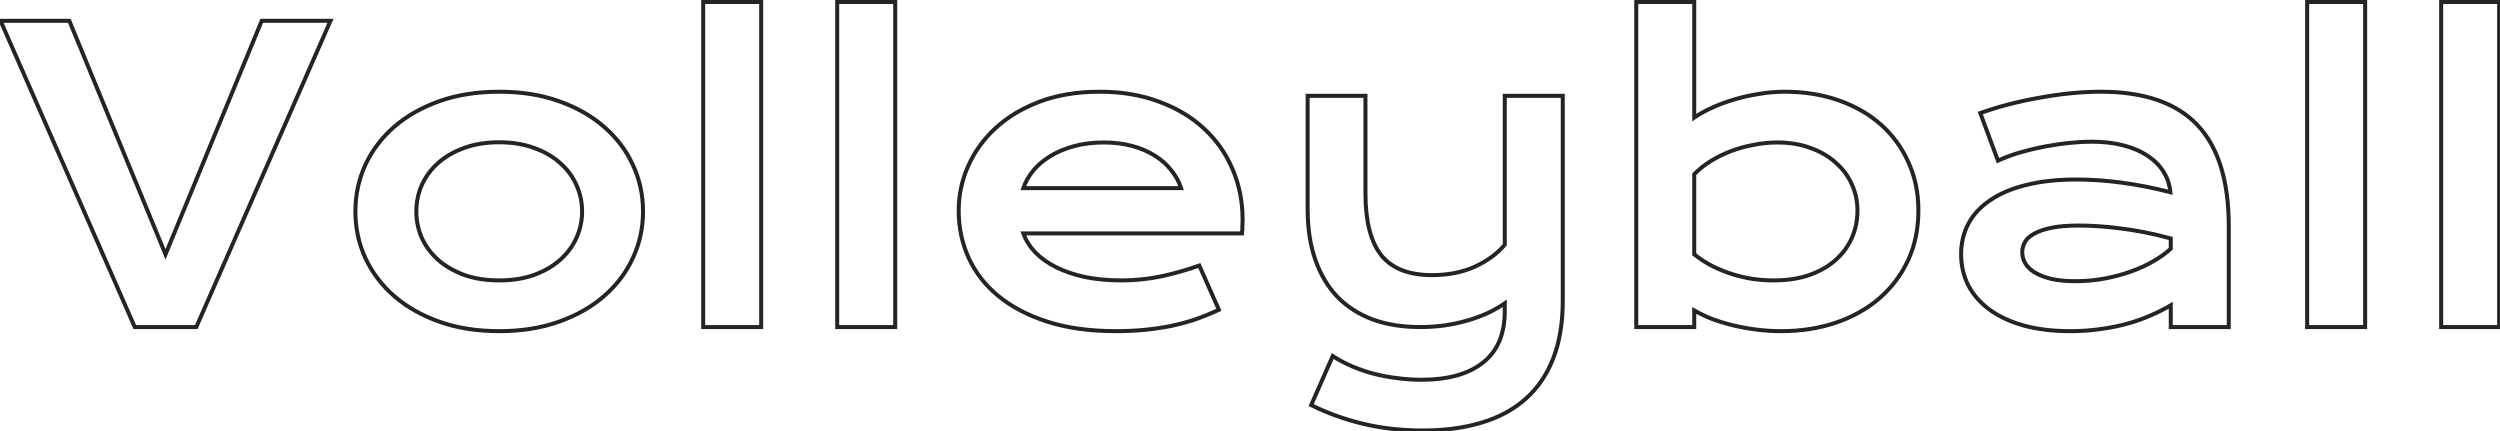 <?xml version="1.0" encoding="UTF-8"?> <svg xmlns="http://www.w3.org/2000/svg" width="1246" height="215" viewBox="0 0 1246 215" fill="none"> <path d="M0.27 10.363V9.363H-1.261L-0.646 10.765L0.27 10.363ZM34.547 10.363L35.471 9.982L35.217 9.363H34.547V10.363ZM82.496 126.77L81.572 127.15L82.496 129.395L83.421 127.15L82.496 126.77ZM130.445 10.363V9.363H129.776L129.521 9.982L130.445 10.363ZM164.723 10.363L165.639 10.765L166.253 9.363H164.723V10.363ZM97.828 163V164H98.482L98.744 163.401L97.828 163ZM67.164 163L66.248 163.401L66.51 164H67.164V163ZM0.27 11.363H34.547V9.363H0.27V11.363ZM33.622 10.744L81.572 127.15L83.421 126.389L35.471 9.982L33.622 10.744ZM83.421 127.15L131.37 10.744L129.521 9.982L81.572 126.389L83.421 127.15ZM130.445 11.363H164.723V9.363H130.445V11.363ZM163.807 9.962L96.912 162.599L98.744 163.401L165.639 10.765L163.807 9.962ZM97.828 162H67.164V164H97.828V162ZM68.08 162.599L1.185 9.962L-0.646 10.765L66.248 163.401L68.08 162.599ZM182.105 82.141L181.2 81.716L181.197 81.723L182.105 82.141ZM196.461 63.195L195.807 62.439L195.803 62.442L196.461 63.195ZM219.02 50.402L218.687 49.459L218.685 49.46L219.02 50.402ZM278.492 50.402L278.157 51.345L278.159 51.345L278.492 50.402ZM301.051 63.195L300.393 63.948L300.397 63.952L301.051 63.195ZM315.406 82.141L314.498 82.558L314.501 82.565L315.406 82.141ZM315.406 128.625L314.501 128.201L314.498 128.207L315.406 128.625ZM301.051 147.57L300.397 146.814L300.393 146.817L301.051 147.57ZM278.492 160.363L278.159 159.42L278.157 159.421L278.492 160.363ZM219.02 160.363L218.685 161.305L218.687 161.306L219.02 160.363ZM196.461 147.57L195.803 148.323L195.807 148.327L196.461 147.57ZM182.105 128.625L181.197 129.043L181.2 129.049L182.105 128.625ZM210.23 118.566L209.314 118.967L209.318 118.976L209.322 118.985L210.23 118.566ZM218.336 129.504L217.664 130.244L217.671 130.251L217.678 130.257L218.336 129.504ZM231.324 137.023L230.976 137.961L230.983 137.963L230.99 137.966L231.324 137.023ZM266.188 137.023L266.525 137.965L266.532 137.962L266.188 137.023ZM279.176 129.504L279.84 130.251L279.841 130.251L279.176 129.504ZM287.281 118.566L286.37 118.154L286.367 118.16L287.281 118.566ZM287.281 92.199L286.365 92.6L286.37 92.612L287.281 92.199ZM279.176 81.262L278.504 82.002L278.511 82.009L278.518 82.015L279.176 81.262ZM266.188 73.742L265.839 74.68L265.846 74.682L265.853 74.685L266.188 73.742ZM231.324 73.742L231.662 74.683L231.669 74.681L231.324 73.742ZM218.336 81.262L219 82.009L219.001 82.008L218.336 81.262ZM210.23 92.199L209.32 91.787L209.314 91.798L210.23 92.199ZM178.125 105.383C178.125 97.253 179.756 89.648 183.014 82.558L181.197 81.723C177.814 89.086 176.125 96.976 176.125 105.383H178.125ZM183.011 82.565C186.336 75.468 191.035 69.263 197.119 63.948L195.803 62.442C189.517 67.934 184.646 74.361 181.2 81.716L183.011 82.565ZM197.115 63.952C203.26 58.639 210.667 54.433 219.355 51.345L218.685 49.46C209.794 52.621 202.162 56.944 195.807 62.439L197.115 63.952ZM219.352 51.345C228.083 48.264 237.896 46.715 248.805 46.715V44.715C237.708 44.715 227.664 46.291 218.687 49.459L219.352 51.345ZM248.805 46.715C259.713 46.715 269.493 48.264 278.157 51.345L278.827 49.46C269.913 46.291 259.901 44.715 248.805 44.715V46.715ZM278.159 51.345C286.911 54.434 294.316 58.639 300.393 63.948L301.709 62.442C295.416 56.944 287.782 52.62 278.825 49.459L278.159 51.345ZM300.397 63.952C306.543 69.266 311.239 75.466 314.498 82.558L316.315 81.723C312.933 74.362 308.059 67.932 301.705 62.439L300.397 63.952ZM314.501 82.565C317.822 89.654 319.484 97.256 319.484 105.383H321.484C321.484 96.973 319.762 89.081 316.312 81.716L314.501 82.565ZM319.484 105.383C319.484 113.51 317.822 121.112 314.501 128.201L316.312 129.049C319.762 121.685 321.484 113.792 321.484 105.383H319.484ZM314.498 128.207C311.239 135.299 306.543 141.5 300.397 146.814L301.705 148.327C308.059 142.833 312.933 136.404 316.315 129.043L314.498 128.207ZM300.393 146.817C294.316 152.127 286.911 156.331 278.159 159.42L278.825 161.306C287.782 158.145 295.416 153.821 301.709 148.323L300.393 146.817ZM278.157 159.421C269.493 162.502 259.713 164.051 248.805 164.051V166.051C259.901 166.051 269.913 164.475 278.827 161.305L278.157 159.421ZM248.805 164.051C237.896 164.051 228.083 162.502 219.352 159.42L218.687 161.306C227.664 164.475 237.708 166.051 248.805 166.051V164.051ZM219.355 159.421C210.667 156.332 203.26 152.127 197.115 146.814L195.807 148.327C202.162 153.821 209.794 158.144 218.685 161.305L219.355 159.421ZM197.119 146.817C191.035 141.502 186.336 135.298 183.011 128.201L181.2 129.049C184.646 136.405 189.517 142.831 195.803 148.323L197.119 146.817ZM183.014 128.207C179.756 121.117 178.125 113.513 178.125 105.383H176.125C176.125 113.789 177.814 121.68 181.197 129.043L183.014 128.207ZM206.496 105.383C206.496 110.141 207.435 114.672 209.314 118.967L211.147 118.166C209.38 114.127 208.496 109.87 208.496 105.383H206.496ZM209.322 118.985C211.269 123.215 214.054 126.969 217.664 130.244L219.008 128.763C215.587 125.659 212.968 122.121 211.139 118.148L209.322 118.985ZM217.678 130.257C221.362 133.472 225.8 136.036 230.976 137.961L231.673 136.086C226.692 134.234 222.471 131.786 218.993 128.75L217.678 130.257ZM230.99 137.966C236.259 139.833 242.202 140.758 248.805 140.758V138.758C242.387 138.758 236.676 137.859 231.658 136.081L230.99 137.966ZM248.805 140.758C255.407 140.758 261.319 139.834 266.525 137.965L265.85 136.082C260.9 137.859 255.223 138.758 248.805 138.758V140.758ZM266.532 137.962C271.774 136.038 276.217 133.472 279.84 130.251L278.511 128.756C275.104 131.786 270.888 134.233 265.843 136.085L266.532 137.962ZM279.841 130.251C283.52 126.972 286.311 123.213 288.195 118.973L286.367 118.16C284.606 122.123 281.993 125.655 278.511 128.757L279.841 130.251ZM288.192 118.979C290.14 114.681 291.113 110.146 291.113 105.383H289.113C289.113 109.864 288.199 114.118 286.37 118.154L288.192 118.979ZM291.113 105.383C291.113 100.62 290.14 96.084 288.192 91.787L286.37 92.612C288.199 96.648 289.113 100.901 289.113 105.383H291.113ZM288.197 91.798C286.313 87.49 283.52 83.726 279.833 80.508L278.518 82.015C281.993 85.048 284.604 88.575 286.365 92.6L288.197 91.798ZM279.848 80.521C276.22 77.23 271.771 74.66 266.522 72.8L265.853 74.685C270.89 76.47 275.1 78.913 278.504 82.002L279.848 80.521ZM266.536 72.805C261.326 70.868 255.411 69.91 248.805 69.91V71.91C255.219 71.91 260.892 72.84 265.839 74.68L266.536 72.805ZM248.805 69.91C242.198 69.91 236.252 70.868 230.98 72.803L231.669 74.681C236.683 72.84 242.39 71.91 248.805 71.91V69.91ZM230.986 72.801C225.803 74.662 221.358 77.23 217.671 80.515L219.001 82.008C222.475 78.913 226.69 76.468 231.662 74.683L230.986 72.801ZM217.672 80.514C214.054 83.73 211.267 87.489 209.32 91.787L211.141 92.612C212.97 88.576 215.586 85.044 219 82.009L217.672 80.514ZM209.314 91.798C207.435 96.094 206.496 100.625 206.496 105.383H208.496C208.496 100.896 209.38 96.638 211.147 92.6L209.314 91.798ZM350.465 0.988V-0.012H349.465V0.988H350.465ZM379.371 0.988H380.371V-0.012H379.371V0.988ZM379.371 163V164H380.371V163H379.371ZM350.465 163H349.465V164H350.465V163ZM350.465 1.988H379.371V-0.012H350.465V1.988ZM378.371 0.988V163H380.371V0.988H378.371ZM379.371 162H350.465V164H379.371V162ZM351.465 163V0.988H349.465V163H351.465ZM417.262 0.988V-0.012H416.262V0.988H417.262ZM446.168 0.988H447.168V-0.012H446.168V0.988ZM446.168 163V164H447.168V163H446.168ZM417.262 163H416.262V164H417.262V163ZM417.262 1.988H446.168V-0.012H417.262V1.988ZM445.168 0.988V163H447.168V0.988H445.168ZM446.168 162H417.262V164H446.168V162ZM418.262 163V0.988H416.262V163H418.262ZM482.594 82.629L483.506 83.039L483.507 83.036L482.594 82.629ZM518.336 50.598L517.986 49.661L517.984 49.662L518.336 50.598ZM577.711 50.695L577.358 51.631L577.366 51.634L577.711 50.695ZM600.172 64.172L599.488 64.902L599.492 64.906L600.172 64.172ZM614.332 84.387L613.41 84.774L613.413 84.781L614.332 84.387ZM619.215 112.902L618.216 112.852L618.215 112.877V112.902H619.215ZM619.02 116.32V117.32H619.902L620.012 116.444L619.02 116.32ZM510.035 116.32V115.32H508.614L509.094 116.658L510.035 116.32ZM515.992 125.793L515.269 126.483L515.277 126.492L515.992 125.793ZM540.895 138.098L540.685 139.076L540.696 139.078L540.895 138.098ZM578.883 137.707L579.086 138.686L579.096 138.684L578.883 137.707ZM597.73 132.336L598.645 131.931L598.269 131.081L597.393 131.395L597.73 132.336ZM607.496 154.406L607.918 155.313L608.808 154.899L608.411 154.002L607.496 154.406ZM595.973 159.094L596.294 160.041L596.303 160.038L595.973 159.094ZM583.863 162.414L584.062 163.394L584.074 163.392L583.863 162.414ZM570.68 164.367L570.582 163.372L570.58 163.372L570.68 164.367ZM482.789 128.527L481.879 128.942L482.789 128.527ZM588.648 93.762V94.762H590.027L589.599 93.451L588.648 93.762ZM583.766 84.875L582.972 85.484L582.98 85.494L582.988 85.504L583.766 84.875ZM575.66 77.648L575.121 78.491L575.127 78.495L575.133 78.498L575.66 77.648ZM514.918 85.07L514.15 84.43L514.145 84.436L514.141 84.441L514.918 85.07ZM510.035 93.762L509.089 93.439L508.638 94.762H510.035V93.762ZM478.809 104.992C478.809 97.32 480.374 90.006 483.506 83.039L481.682 82.219C478.433 89.445 476.809 97.039 476.809 104.992H478.809ZM483.507 83.036C486.639 76.004 491.146 69.801 497.038 64.422L495.689 62.945C489.601 68.503 484.928 74.93 481.68 82.222L483.507 83.036ZM497.038 64.422C502.921 59.05 510.131 54.75 518.688 51.534L517.984 49.662C509.223 52.955 501.785 57.379 495.689 62.945L497.038 64.422ZM518.686 51.535C527.279 48.328 537.053 46.715 548.023 46.715V44.715C536.858 44.715 526.841 46.357 517.986 49.661L518.686 51.535ZM548.023 46.715C558.926 46.715 568.699 48.36 577.358 51.631L578.064 49.76C569.145 46.39 559.127 44.715 548.023 44.715V46.715ZM577.366 51.634C586.11 54.849 593.478 59.275 599.488 64.902L600.855 63.442C594.626 57.61 587.02 53.052 578.056 49.757L577.366 51.634ZM599.492 64.906C605.573 70.538 610.21 77.159 613.41 84.774L615.254 83.999C611.943 76.12 607.141 69.264 600.851 63.438L599.492 64.906ZM613.413 84.781C616.677 92.397 618.312 100.563 618.312 109.289H620.312C620.312 100.306 618.628 91.871 615.251 83.993L613.413 84.781ZM618.312 109.289C618.312 110.377 618.281 111.564 618.216 112.852L620.214 112.952C620.279 111.636 620.312 110.415 620.312 109.289H618.312ZM618.215 112.902C618.215 114.105 618.152 115.202 618.027 116.196L620.012 116.444C620.148 115.355 620.215 114.174 620.215 112.902H618.215ZM619.02 115.32H510.035V117.32H619.02V115.32ZM509.094 116.658C510.382 120.25 512.446 123.526 515.269 126.483L516.716 125.102C514.07 122.331 512.163 119.291 510.976 115.983L509.094 116.658ZM515.277 126.492C518.166 129.448 521.744 131.984 525.994 134.109L526.889 132.32C522.806 130.279 519.418 127.867 516.707 125.094L515.277 126.492ZM525.994 134.109C530.25 136.237 535.15 137.889 540.685 139.075L541.104 137.12C535.702 135.962 530.967 134.359 526.889 132.32L525.994 134.109ZM540.696 139.078C546.241 140.2 552.364 140.758 559.059 140.758V138.758C552.472 138.758 546.485 138.209 541.093 137.118L540.696 139.078ZM559.059 140.758C565.768 140.758 572.445 140.067 579.086 138.686L578.679 136.728C572.17 138.081 565.63 138.758 559.059 138.758V140.758ZM579.096 138.684C585.711 137.243 592.035 135.441 598.068 133.277L597.393 131.395C591.446 133.528 585.206 135.306 578.67 136.73L579.096 138.684ZM596.816 132.741L606.582 154.811L608.411 154.002L598.645 131.931L596.816 132.741ZM607.074 153.5C603.328 155.244 599.517 156.794 595.642 158.15L596.303 160.038C600.241 158.659 604.112 157.084 607.918 155.313L607.074 153.5ZM595.652 158.147C591.849 159.436 587.85 160.533 583.653 161.436L584.074 163.392C588.341 162.473 592.414 161.356 596.294 160.041L595.652 158.147ZM583.664 161.434C579.534 162.273 575.173 162.919 570.582 163.372L570.778 165.362C575.431 164.904 579.859 164.248 584.062 163.394L583.664 161.434ZM570.58 163.372C566.059 163.824 561.275 164.051 556.227 164.051V166.051C561.334 166.051 566.186 165.822 570.779 165.362L570.58 163.372ZM556.227 164.051C543.348 164.051 532.094 162.497 522.449 159.411L521.84 161.316C531.726 164.479 543.193 166.051 556.227 166.051V164.051ZM522.449 159.411C512.78 156.317 504.728 152.106 498.268 146.798L496.998 148.343C503.689 153.841 511.978 158.16 521.84 161.316L522.449 159.411ZM498.268 146.798C491.803 141.485 486.952 135.257 483.699 128.113L481.879 128.942C485.266 136.381 490.312 142.849 496.998 148.343L498.268 146.798ZM483.699 128.113C480.441 120.958 478.809 113.255 478.809 104.992H476.809C476.809 113.527 478.497 121.514 481.879 128.942L483.699 128.113ZM589.599 93.451C588.518 90.14 586.829 87.07 584.543 84.246L582.988 85.504C585.129 88.148 586.696 91.004 587.698 94.072L589.599 93.451ZM584.559 84.266C582.331 81.363 579.536 78.875 576.187 76.799L575.133 78.498C578.295 80.458 580.903 82.788 582.972 85.484L584.559 84.266ZM576.199 76.806C572.847 74.661 568.975 72.995 564.595 71.801L564.069 73.73C568.283 74.88 571.963 76.469 575.121 78.491L576.199 76.806ZM564.595 71.801C560.2 70.602 555.391 70.008 550.172 70.008V72.008C555.24 72.008 559.87 72.585 564.069 73.73L564.595 71.801ZM550.172 70.008C544.629 70.008 539.557 70.635 534.965 71.899L535.496 73.827C539.888 72.618 544.778 72.008 550.172 72.008V70.008ZM534.965 71.899C530.397 73.157 526.368 74.852 522.89 76.992L523.938 78.695C527.231 76.669 531.08 75.043 535.496 73.827L534.965 71.899ZM522.89 76.992C519.423 79.126 516.505 81.603 514.15 84.43L515.686 85.71C517.888 83.069 520.634 80.728 523.938 78.695L522.89 76.992ZM514.141 84.441C511.86 87.259 510.171 90.259 509.089 93.439L510.982 94.084C511.982 91.145 513.549 88.35 515.695 85.7L514.141 84.441ZM510.035 94.762H588.648V92.762H510.035V94.762ZM664.234 177.453L664.781 176.616L663.794 175.972L663.319 177.05L664.234 177.453ZM684.938 186.34L684.687 187.308L684.691 187.309L684.938 186.34ZM696.656 188.488L696.786 187.497L696.778 187.496L696.77 187.495L696.656 188.488ZM739.137 180.676L738.52 179.889L738.512 179.895L739.137 180.676ZM749.977 151.184H750.977V149.275L749.407 150.361L749.977 151.184ZM741.383 156.066L741.799 156.976L741.808 156.972L741.383 156.066ZM731.227 159.777L730.952 158.816L730.947 158.817L731.227 159.777ZM719.801 162.219L719.931 163.21L719.944 163.208L719.801 162.219ZM684.059 159.191L683.706 160.127L683.716 160.131L684.059 159.191ZM666.48 147.863L665.755 148.551L665.764 148.561L666.48 147.863ZM655.543 129.406L654.599 129.735L655.543 129.406ZM651.734 47.766V46.766H650.734V47.766H651.734ZM680.543 47.766H681.543V46.766H680.543V47.766ZM688.453 127.258L687.67 127.88L687.677 127.888L688.453 127.258ZM735.035 132.922L735.448 133.833L735.452 133.831L735.035 132.922ZM749.977 121.984L750.743 122.627L750.977 122.348V121.984H749.977ZM749.977 47.766V46.766H748.977V47.766H749.977ZM778.883 47.766H779.883V46.766H778.883V47.766ZM774.195 178.43L773.263 178.069L773.262 178.071L774.195 178.43ZM760.523 198.645L759.858 197.898L759.854 197.902L760.523 198.645ZM738.648 210.559L738.36 209.601L738.354 209.603L738.648 210.559ZM653.492 201.867L652.577 201.464L652.195 202.333L653.042 202.76L653.492 201.867ZM663.688 178.291C666.735 180.278 670.042 182.03 673.608 183.549L674.392 181.709C670.926 180.233 667.723 178.535 664.781 176.616L663.688 178.291ZM673.608 183.549C677.171 185.066 680.864 186.319 684.687 187.308L685.188 185.372C681.459 184.407 677.861 183.186 674.392 181.709L673.608 183.549ZM684.691 187.309C688.576 188.297 692.527 189.021 696.542 189.482L696.77 187.495C692.843 187.044 688.981 186.336 685.184 185.371L684.691 187.309ZM696.526 189.48C700.54 190.006 704.522 190.27 708.473 190.27V188.27C704.611 188.27 700.716 188.012 696.786 187.497L696.526 189.48ZM708.473 190.27C721.882 190.27 732.358 187.379 739.761 181.457L738.512 179.895C731.592 185.431 721.626 188.27 708.473 188.27V190.27ZM739.754 181.463C747.28 175.564 750.977 166.709 750.977 155.09H748.977C748.977 166.257 745.447 174.459 738.52 179.889L739.754 181.463ZM750.977 155.09V151.184H748.977V155.09H750.977ZM749.407 150.361C746.92 152.084 744.105 153.684 740.958 155.161L741.808 156.972C745.041 155.454 747.955 153.799 750.546 152.006L749.407 150.361ZM740.966 155.157C737.891 156.567 734.554 157.787 730.952 158.816L731.501 160.739C735.191 159.685 738.624 158.431 741.799 156.975L740.966 155.157ZM730.947 158.817C727.415 159.845 723.652 160.649 719.657 161.229L719.944 163.208C724.023 162.616 727.877 161.793 731.506 160.738L730.947 158.817ZM719.671 161.227C715.744 161.742 711.751 162 707.691 162V164C711.835 164 715.915 163.737 719.931 163.21L719.671 161.227ZM707.691 162C698.998 162 691.239 160.744 684.401 158.252L683.716 160.131C690.81 162.717 698.807 164 707.691 164V162ZM684.412 158.256C677.638 155.7 671.906 152.002 667.197 147.166L665.764 148.561C670.691 153.621 676.677 157.475 683.706 160.127L684.412 158.256ZM667.206 147.175C662.562 142.277 658.985 136.251 656.487 129.077L654.599 129.735C657.179 137.145 660.894 143.424 665.755 148.551L667.206 147.175ZM656.487 129.077C653.992 121.911 652.734 113.692 652.734 104.406H650.734C650.734 113.87 652.016 122.318 654.599 129.735L656.487 129.077ZM652.734 104.406V47.766H650.734V104.406H652.734ZM651.734 48.766H680.543V46.766H651.734V48.766ZM679.543 47.766V96.398H681.543V47.766H679.543ZM679.543 96.398C679.543 110.423 682.191 120.98 687.67 127.88L689.236 126.636C684.168 120.254 681.543 110.239 681.543 96.398H679.543ZM687.677 127.888C693.267 134.773 702.002 138.121 713.648 138.121V136.121C702.378 136.121 694.317 132.894 689.229 126.628L687.677 127.888ZM713.648 138.121C721.837 138.121 729.111 136.701 735.448 133.833L734.623 132.011C728.59 134.742 721.606 136.121 713.648 136.121V138.121ZM735.452 133.831C741.811 130.916 746.92 127.187 750.743 122.627L749.21 121.342C745.611 125.636 740.759 129.198 734.619 132.013L735.452 133.831ZM750.977 121.984V47.766H748.977V121.984H750.977ZM749.977 48.766H778.883V46.766H749.977V48.766ZM777.883 47.766V149.816H779.883V47.766H777.883ZM777.883 149.816C777.883 160.728 776.333 170.137 773.263 178.069L775.128 178.791C778.308 170.576 779.883 160.91 779.883 149.816H777.883ZM773.262 178.071C770.189 186.074 765.719 192.675 759.858 197.898L761.189 199.391C767.308 193.937 771.952 187.062 775.129 178.788L773.262 178.071ZM759.854 197.902C754.053 203.129 746.897 207.034 738.36 209.601L738.936 211.516C747.718 208.875 755.145 204.837 761.193 199.387L759.854 197.902ZM738.354 209.603C729.808 212.237 720.08 213.562 709.156 213.562V215.562C720.238 215.562 730.171 214.218 738.943 211.514L738.354 209.603ZM709.156 213.562C698.485 213.562 688.539 212.431 679.316 210.173L678.84 212.116C688.237 214.416 698.343 215.562 709.156 215.562V213.562ZM679.316 210.173C670.072 207.911 661.616 204.843 653.942 200.974L653.042 202.76C660.864 206.704 669.464 209.821 678.84 212.116L679.316 210.173ZM654.408 202.27L665.15 177.856L663.319 177.05L652.577 201.464L654.408 202.27ZM815.504 0.988V-0.012H814.504V0.988H815.504ZM844.41 0.988H845.41V-0.012H844.41V0.988ZM844.41 58.605H843.41V60.514L844.979 59.428L844.41 58.605ZM876.832 46.789L876.984 47.777L876.991 47.776L876.999 47.775L876.832 46.789ZM916.383 50.012L916.051 50.955L916.053 50.956L916.383 50.012ZM937.477 62.121L938.141 61.374L937.477 62.121ZM951.148 80.871L950.235 81.279L950.24 81.289L951.148 80.871ZM950.953 129.797L951.858 130.222L951.86 130.218L950.953 129.797ZM936.598 148.742L937.25 149.5L937.25 149.5L936.598 148.742ZM914.918 160.852L915.236 161.8L915.241 161.798L914.918 160.852ZM875.367 164.27L875.239 165.261L875.241 165.262L875.367 164.27ZM863.648 162.121L863.41 163.092L863.414 163.093L863.648 162.121ZM853.102 158.898L852.73 159.827L852.741 159.831L852.752 159.836L853.102 158.898ZM844.41 154.699L844.918 153.838L843.41 152.949V154.699H844.41ZM844.41 163V164H845.41V163H844.41ZM815.504 163H814.504V164H815.504V163ZM844.41 126.77H843.41V127.25L843.785 127.55L844.41 126.77ZM873.902 139.074L873.753 140.063L873.762 140.064L873.771 140.066L873.902 139.074ZM901.637 137.121L901.96 138.067L901.967 138.065L901.637 137.121ZM914.723 129.699L914.065 128.946L914.058 128.952L914.723 129.699ZM922.926 91.809L922.012 92.215L922.017 92.227L922.926 91.809ZM914.918 81.066L914.247 81.808L914.254 81.814L914.261 81.821L914.918 81.066ZM902.32 73.742L901.971 74.679L901.978 74.682L901.986 74.684L902.32 73.742ZM874.098 72.18L874.278 73.163L874.286 73.162L874.294 73.16L874.098 72.18ZM862.77 75.305L862.418 74.368L862.413 74.371L862.77 75.305ZM852.613 80.285L852.091 79.432L852.083 79.437L852.613 80.285ZM844.41 86.828L843.693 86.131L843.41 86.422V86.828H844.41ZM815.504 1.988H844.41V-0.012H815.504V1.988ZM843.41 0.988V58.605H845.41V0.988H843.41ZM844.979 59.428C847.459 57.711 850.4 56.079 853.807 54.536L852.982 52.714C849.488 54.296 846.439 55.985 843.841 57.783L844.979 59.428ZM853.807 54.536C857.212 52.994 860.879 51.643 864.81 50.483L864.244 48.564C860.233 49.748 856.478 51.131 852.982 52.714L853.807 54.536ZM864.81 50.483C868.737 49.324 872.795 48.422 876.984 47.777L876.68 45.801C872.405 46.458 868.26 47.379 864.244 48.564L864.81 50.483ZM876.999 47.775C881.176 47.068 885.352 46.715 889.527 46.715V44.715C885.239 44.715 880.951 45.078 876.665 45.803L876.999 47.775ZM889.527 46.715C899.195 46.715 908.033 48.133 916.051 50.955L916.715 49.069C908.457 46.162 899.391 44.715 889.527 44.715V46.715ZM916.053 50.956C924.146 53.782 931.061 57.756 936.812 62.868L938.141 61.374C932.174 56.07 925.026 51.971 916.712 49.068L916.053 50.956ZM936.812 62.868C942.563 67.981 947.037 74.114 950.235 81.279L952.062 80.463C948.75 73.045 944.108 66.678 938.141 61.374L936.812 62.868ZM950.24 81.289C953.494 88.371 955.129 96.234 955.129 104.895H957.129C957.129 95.977 955.444 87.824 952.057 80.454L950.24 81.289ZM955.129 104.895C955.129 113.946 953.428 122.101 950.046 129.375L951.86 130.218C955.379 122.649 957.129 114.202 957.129 104.895H955.129ZM950.048 129.372C946.657 136.602 941.957 142.804 935.945 147.985L937.25 149.5C943.478 144.134 948.349 137.705 951.858 130.222L950.048 129.372ZM935.946 147.984C929.998 153.1 922.886 157.077 914.595 159.905L915.241 161.798C923.747 158.897 931.088 154.801 937.25 149.5L935.946 147.984ZM914.6 159.904C906.38 162.665 897.439 164.051 887.77 164.051V166.051C897.632 166.051 906.79 164.637 915.236 161.8L914.6 159.904ZM887.77 164.051C883.645 164.051 879.553 163.793 875.493 163.277L875.241 165.262C879.385 165.788 883.561 166.051 887.77 166.051V164.051ZM875.495 163.278C871.493 162.761 867.622 162.052 863.883 161.149L863.414 163.093C867.227 164.014 871.169 164.736 875.239 165.261L875.495 163.278ZM863.887 161.15C860.211 160.247 856.732 159.184 853.451 157.961L852.752 159.836C856.112 161.087 859.664 162.172 863.41 163.092L863.887 161.15ZM853.473 157.97C850.256 156.683 847.406 155.305 844.918 153.838L843.902 155.561C846.492 157.088 849.436 158.509 852.73 159.827L853.473 157.97ZM843.41 154.699V163H845.41V154.699H843.41ZM844.41 162H815.504V164H844.41V162ZM816.504 163V0.988H814.504V163H816.504ZM843.785 127.55C846.768 129.937 849.92 131.961 853.24 133.621L854.135 131.832C850.944 130.237 847.911 128.29 845.035 125.989L843.785 127.55ZM853.24 133.621C856.543 135.273 859.915 136.628 863.354 137.686L863.943 135.775C860.611 134.75 857.342 133.436 854.135 131.832L853.24 133.621ZM863.354 137.686C866.786 138.742 870.253 139.535 873.753 140.063L874.052 138.085C870.651 137.572 867.281 136.802 863.943 135.775L863.354 137.686ZM873.771 140.066C877.262 140.527 880.659 140.758 883.961 140.758V138.758C880.752 138.758 877.443 138.533 874.033 138.083L873.771 140.066ZM883.961 140.758C890.688 140.758 896.693 139.868 901.96 138.067L901.313 136.175C896.294 137.89 890.515 138.758 883.961 138.758V140.758ZM901.967 138.065C907.277 136.206 911.759 133.672 915.387 130.447L914.058 128.952C910.655 131.977 906.413 134.39 901.306 136.177L901.967 138.065ZM915.38 130.453C919.067 127.235 921.89 123.439 923.839 119.072L922.013 118.257C920.185 122.352 917.539 125.914 914.065 128.946L915.38 130.453ZM923.839 119.072C925.788 114.703 926.758 109.973 926.758 104.895H924.758C924.758 109.712 923.84 114.162 922.013 118.257L923.839 119.072ZM926.758 104.895C926.758 100.131 925.784 95.626 923.834 91.391L922.017 92.227C923.844 96.194 924.758 100.413 924.758 104.895H926.758ZM923.84 91.403C921.955 87.162 919.196 83.464 915.574 80.312L914.261 81.821C917.671 84.788 920.251 88.252 922.012 92.215L923.84 91.403ZM915.589 80.325C912.029 77.101 907.711 74.596 902.655 72.8L901.986 74.684C906.825 76.404 910.906 78.782 914.247 81.808L915.589 80.325ZM902.67 72.805C897.658 70.934 892.035 70.008 885.816 70.008V72.008C891.837 72.008 897.217 72.904 901.971 74.679L902.67 72.805ZM885.816 70.008C881.843 70.008 877.871 70.405 873.902 71.199L874.294 73.16C878.137 72.392 881.977 72.008 885.816 72.008V70.008ZM873.917 71.196C869.954 71.923 866.121 72.98 862.418 74.368L863.121 76.241C866.71 74.895 870.429 73.869 874.278 73.163L873.917 71.196ZM862.413 74.371C858.776 75.759 855.335 77.446 852.091 79.432L853.135 81.138C856.272 79.218 859.602 77.585 863.126 76.239L862.413 74.371ZM852.083 79.437C848.897 81.429 846.098 83.659 843.693 86.131L845.127 87.525C847.41 85.179 850.08 83.048 853.143 81.133L852.083 79.437ZM843.41 86.828V126.77H845.41V86.828H843.41ZM981.031 111.535L980.147 111.068L981.031 111.535ZM991.871 99.816L992.431 100.645L992.439 100.64L991.871 99.816ZM1009.84 92.199L1010.08 93.17L1010.08 93.169L1009.84 92.199ZM1057.4 91.027L1057.27 92.019L1057.27 92.019L1057.4 91.027ZM1081.71 95.812L1081.47 96.781L1082.84 97.135L1082.71 95.724L1081.71 95.812ZM1078.39 85.754L1077.54 86.271L1077.54 86.279L1078.39 85.754ZM1070.48 77.746L1069.92 78.571L1069.93 78.577L1069.94 78.583L1070.48 77.746ZM1058.38 72.473L1058.12 73.44L1058.12 73.44L1058.38 72.473ZM1007.11 75.891L1006.83 74.929L1006.83 74.93L1007.11 75.891ZM995.777 80.09L994.84 80.437L995.215 81.452L996.197 80.997L995.777 80.09ZM986.988 56.359L986.651 55.418L985.699 55.759L986.051 56.707L986.988 56.359ZM1000.95 52.062L1000.7 51.095L1000.7 51.095L1000.95 52.062ZM1016.29 48.742L1016.46 49.727L1016.47 49.725L1016.29 48.742ZM1110.82 163V164H1111.82V163H1110.82ZM1081.91 163H1080.91V164H1081.91V163ZM1081.91 152.16H1082.91V150.414L1081.4 151.298L1081.91 152.16ZM1072.05 157.141L1071.65 156.224L1071.64 156.227L1072.05 157.141ZM1047.05 163.977L1046.91 162.986L1046.91 162.987L1046.9 162.988L1047.05 163.977ZM1008.18 162.121L1007.9 163.082L1007.9 163.083L1008.18 162.121ZM980.836 141.906L979.937 142.343L979.94 142.351L979.944 142.358L980.836 141.906ZM1009.35 131.164L1008.48 131.65L1008.48 131.657L1008.49 131.664L1009.35 131.164ZM1014.04 135.754L1013.5 136.598L1013.51 136.603L1013.52 136.609L1014.04 135.754ZM1022.24 138.977L1022 139.946L1022.01 139.948L1022.02 139.951L1022.24 138.977ZM1049.2 138.781L1049.01 137.799L1049.2 138.781ZM1081.91 123.938L1082.6 124.666L1082.91 124.37V123.938H1081.91ZM1081.91 118.859H1082.91V118.1L1082.18 117.896L1081.91 118.859ZM1068.73 115.734L1068.53 116.716L1068.54 116.716L1068.73 115.734ZM1056.32 113.781L1056.19 114.772L1056.2 114.774L1056.21 114.775L1056.32 113.781ZM1045.19 112.707L1045.13 113.705L1045.14 113.705L1045.19 112.707ZM1022.63 113.488L1022.83 114.469L1022.63 113.488ZM1013.94 116.418L1014.41 117.302L1014.42 117.296L1014.43 117.291L1013.94 116.418ZM978.418 126.672C978.418 121.289 979.588 116.405 981.915 112.002L980.147 111.068C977.657 115.78 976.418 120.987 976.418 126.672H978.418ZM981.915 112.002C984.238 107.608 987.732 103.82 992.431 100.645L991.311 98.988C986.375 102.323 982.642 106.348 980.147 111.068L981.915 112.002ZM992.439 100.64C997.134 97.404 1003.01 94.906 1010.08 93.17L1009.6 91.228C1002.35 93.007 996.243 95.589 991.304 98.993L992.439 100.64ZM1010.08 93.169C1017.21 91.371 1025.53 90.465 1035.04 90.465V88.465C1025.4 88.465 1016.92 89.382 1009.6 91.23L1010.08 93.169ZM1035.04 90.465C1042.08 90.465 1049.49 90.982 1057.27 92.019L1057.53 90.036C1049.68 88.989 1042.18 88.465 1035.04 88.465V90.465ZM1057.27 92.019C1065.1 93.055 1073.17 94.642 1081.47 96.781L1081.96 94.844C1073.6 92.686 1065.45 91.083 1057.53 90.036L1057.27 92.019ZM1082.71 95.724C1082.37 91.926 1081.22 88.423 1079.25 85.229L1077.54 86.279C1079.35 89.204 1080.41 92.407 1080.72 95.901L1082.71 95.724ZM1079.25 85.237C1077.28 81.97 1074.53 79.196 1071.03 76.909L1069.94 78.583C1073.21 80.723 1075.74 83.288 1077.54 86.271L1079.25 85.237ZM1071.05 76.922C1067.62 74.565 1063.47 72.765 1058.63 71.505L1058.12 73.44C1062.79 74.654 1066.71 76.37 1069.92 78.571L1071.05 76.922ZM1058.63 71.506C1053.84 70.242 1048.42 69.617 1042.36 69.617V71.617C1048.28 71.617 1053.53 72.229 1058.12 73.44L1058.63 71.506ZM1042.36 69.617C1039.07 69.617 1035.45 69.815 1031.52 70.208L1031.72 72.198C1035.6 71.81 1039.14 71.617 1042.36 71.617V69.617ZM1031.52 70.208C1027.58 70.602 1023.52 71.192 1019.32 71.978L1019.69 73.944C1023.83 73.167 1027.84 72.586 1031.72 72.198L1031.52 70.208ZM1019.32 71.978C1015.13 72.765 1010.96 73.749 1006.83 74.929L1007.38 76.852C1011.45 75.689 1015.56 74.719 1019.69 73.944L1019.32 71.978ZM1006.83 74.93C1002.75 76.115 998.922 77.532 995.357 79.182L996.197 80.997C999.664 79.393 1003.39 78.01 1007.38 76.851L1006.83 74.93ZM996.715 79.743L987.926 56.012L986.051 56.707L994.84 80.437L996.715 79.743ZM987.326 57.301C991.658 55.749 996.285 54.325 1001.21 53.03L1000.7 51.095C995.726 52.404 991.043 53.845 986.651 55.418L987.326 57.301ZM1001.2 53.03C1006.19 51.735 1011.28 50.634 1016.46 49.727L1016.11 47.757C1010.88 48.673 1005.74 49.786 1000.7 51.095L1001.2 53.03ZM1016.47 49.725C1021.65 48.754 1026.83 48.009 1032.01 47.491L1031.81 45.501C1026.57 46.025 1021.34 46.778 1016.1 47.759L1016.47 49.725ZM1032.01 47.491C1037.19 46.973 1042.2 46.715 1047.05 46.715V44.715C1042.13 44.715 1037.05 44.977 1031.81 45.501L1032.01 47.491ZM1047.05 46.715C1068.44 46.715 1084.14 52.175 1094.37 62.908L1095.82 61.529C1085.08 50.257 1068.75 44.715 1047.05 44.715V46.715ZM1094.37 62.908C1104.6 73.651 1109.82 90.215 1109.82 112.805H1111.82C1111.82 89.951 1106.55 72.792 1095.82 61.529L1094.37 62.908ZM1109.82 112.805V163H1111.82V112.805H1109.82ZM1110.82 162H1081.91V164H1110.82V162ZM1082.91 163V152.16H1080.91V163H1082.91ZM1081.4 151.298C1078.45 153.033 1075.2 154.676 1071.65 156.224L1072.45 158.057C1076.06 156.481 1079.38 154.803 1082.42 153.023L1081.4 151.298ZM1071.64 156.227C1068.17 157.768 1064.38 159.119 1060.25 160.28L1060.79 162.205C1065 161.022 1068.89 159.639 1072.45 158.054L1071.64 156.227ZM1060.25 160.28C1056.14 161.437 1051.69 162.34 1046.91 162.986L1047.18 164.968C1052.04 164.311 1056.58 163.391 1060.79 162.205L1060.25 160.28ZM1046.9 162.988C1042.2 163.696 1037.2 164.051 1031.91 164.051V166.051C1037.29 166.051 1042.39 165.69 1047.2 164.965L1046.9 162.988ZM1031.91 164.051C1023 164.051 1015.18 163.081 1008.45 161.16L1007.9 163.083C1014.85 165.067 1022.86 166.051 1031.91 166.051V164.051ZM1008.46 161.16C1001.78 159.234 996.231 156.58 991.791 153.218L990.584 154.813C995.259 158.353 1001.04 161.102 1007.9 163.082L1008.46 161.16ZM991.791 153.218C987.342 149.85 983.996 145.928 981.728 141.454L979.944 142.358C982.363 147.13 985.918 151.28 990.584 154.813L991.791 153.218ZM981.735 141.469C979.526 136.925 978.418 131.997 978.418 126.672H976.418C976.418 132.284 977.588 137.513 979.937 142.343L981.735 141.469ZM1006.89 125.695C1006.89 127.764 1007.42 129.753 1008.48 131.65L1010.23 130.678C1009.33 129.059 1008.89 127.402 1008.89 125.695H1006.89ZM1008.49 131.664C1009.56 133.532 1011.26 135.169 1013.5 136.598L1014.58 134.91C1012.52 133.604 1011.09 132.182 1010.22 130.664L1008.49 131.664ZM1013.52 136.609C1015.78 137.977 1018.61 139.083 1022 139.946L1022.49 138.008C1019.23 137.177 1016.6 136.135 1014.56 134.899L1013.52 136.609ZM1022.02 139.951C1025.5 140.754 1029.65 141.148 1034.45 141.148V139.148C1029.75 139.148 1025.76 138.761 1022.47 138.002L1022.02 139.951ZM1034.45 141.148C1039.59 141.148 1044.57 140.687 1049.38 139.763L1049.01 137.799C1044.32 138.698 1039.47 139.148 1034.45 139.148V141.148ZM1049.38 139.763C1054.18 138.843 1058.66 137.625 1062.82 136.107L1062.13 134.229C1058.09 135.706 1053.71 136.897 1049.01 137.799L1049.38 139.763ZM1062.82 136.107C1066.97 134.592 1070.74 132.842 1074.12 130.854L1073.1 129.13C1069.84 131.049 1066.19 132.749 1062.13 134.229L1062.82 136.107ZM1074.12 130.854C1077.48 128.873 1080.32 126.812 1082.6 124.666L1081.22 123.209C1079.08 125.23 1076.37 127.205 1073.1 129.13L1074.12 130.854ZM1082.91 123.938V118.859H1080.91V123.938H1082.91ZM1082.18 117.896C1077.73 116.652 1073.31 115.604 1068.92 114.753L1068.54 116.716C1072.87 117.557 1077.24 118.593 1081.64 119.822L1082.18 117.896ZM1068.92 114.753C1064.6 113.902 1060.44 113.247 1056.44 112.788L1056.21 114.775C1060.15 115.227 1064.26 115.874 1068.53 116.716L1068.92 114.753ZM1056.46 112.79C1052.53 112.266 1048.79 111.905 1045.25 111.709L1045.14 113.705C1048.62 113.899 1052.31 114.255 1056.19 114.772L1056.46 112.79ZM1045.25 111.709C1041.78 111.513 1038.74 111.414 1036.11 111.414V113.414C1038.69 113.414 1041.7 113.511 1045.13 113.705L1045.25 111.709ZM1036.11 111.414C1030.67 111.414 1026.1 111.774 1022.44 112.508L1022.83 114.469C1026.32 113.77 1030.74 113.414 1036.11 113.414V111.414ZM1022.44 112.508C1018.79 113.236 1015.79 114.24 1013.45 115.545L1014.43 117.291C1016.52 116.122 1019.31 115.173 1022.83 114.469L1022.44 112.508ZM1013.47 115.534C1011.15 116.766 1009.41 118.285 1008.38 120.129L1010.13 121.106C1010.92 119.695 1012.31 118.414 1014.41 117.302L1013.47 115.534ZM1008.38 120.129C1007.39 121.896 1006.89 123.756 1006.89 125.695H1008.89C1008.89 124.119 1009.29 122.594 1010.13 121.106L1008.38 120.129ZM1149.88 0.988V-0.012H1148.88V0.988H1149.88ZM1178.79 0.988H1179.79V-0.012H1178.79V0.988ZM1178.79 163V164H1179.79V163H1178.79ZM1149.88 163H1148.88V164H1149.88V163ZM1149.88 1.988H1178.79V-0.012H1149.88V1.988ZM1177.79 0.988V163H1179.79V0.988H1177.79ZM1178.79 162H1149.88V164H1178.79V162ZM1150.88 163V0.988H1148.88V163H1150.88ZM1216.68 0.988V-0.012H1215.68V0.988H1216.68ZM1245.58 0.988H1246.58V-0.012H1245.58V0.988ZM1245.58 163V164H1246.58V163H1245.58ZM1216.68 163H1215.68V164H1216.68V163ZM1216.68 1.988H1245.58V-0.012H1216.68V1.988ZM1244.58 0.988V163H1246.58V0.988H1244.58ZM1245.58 162H1216.68V164H1245.58V162ZM1217.68 163V0.988H1215.68V163H1217.68Z" fill="#242424"></path> </svg> 